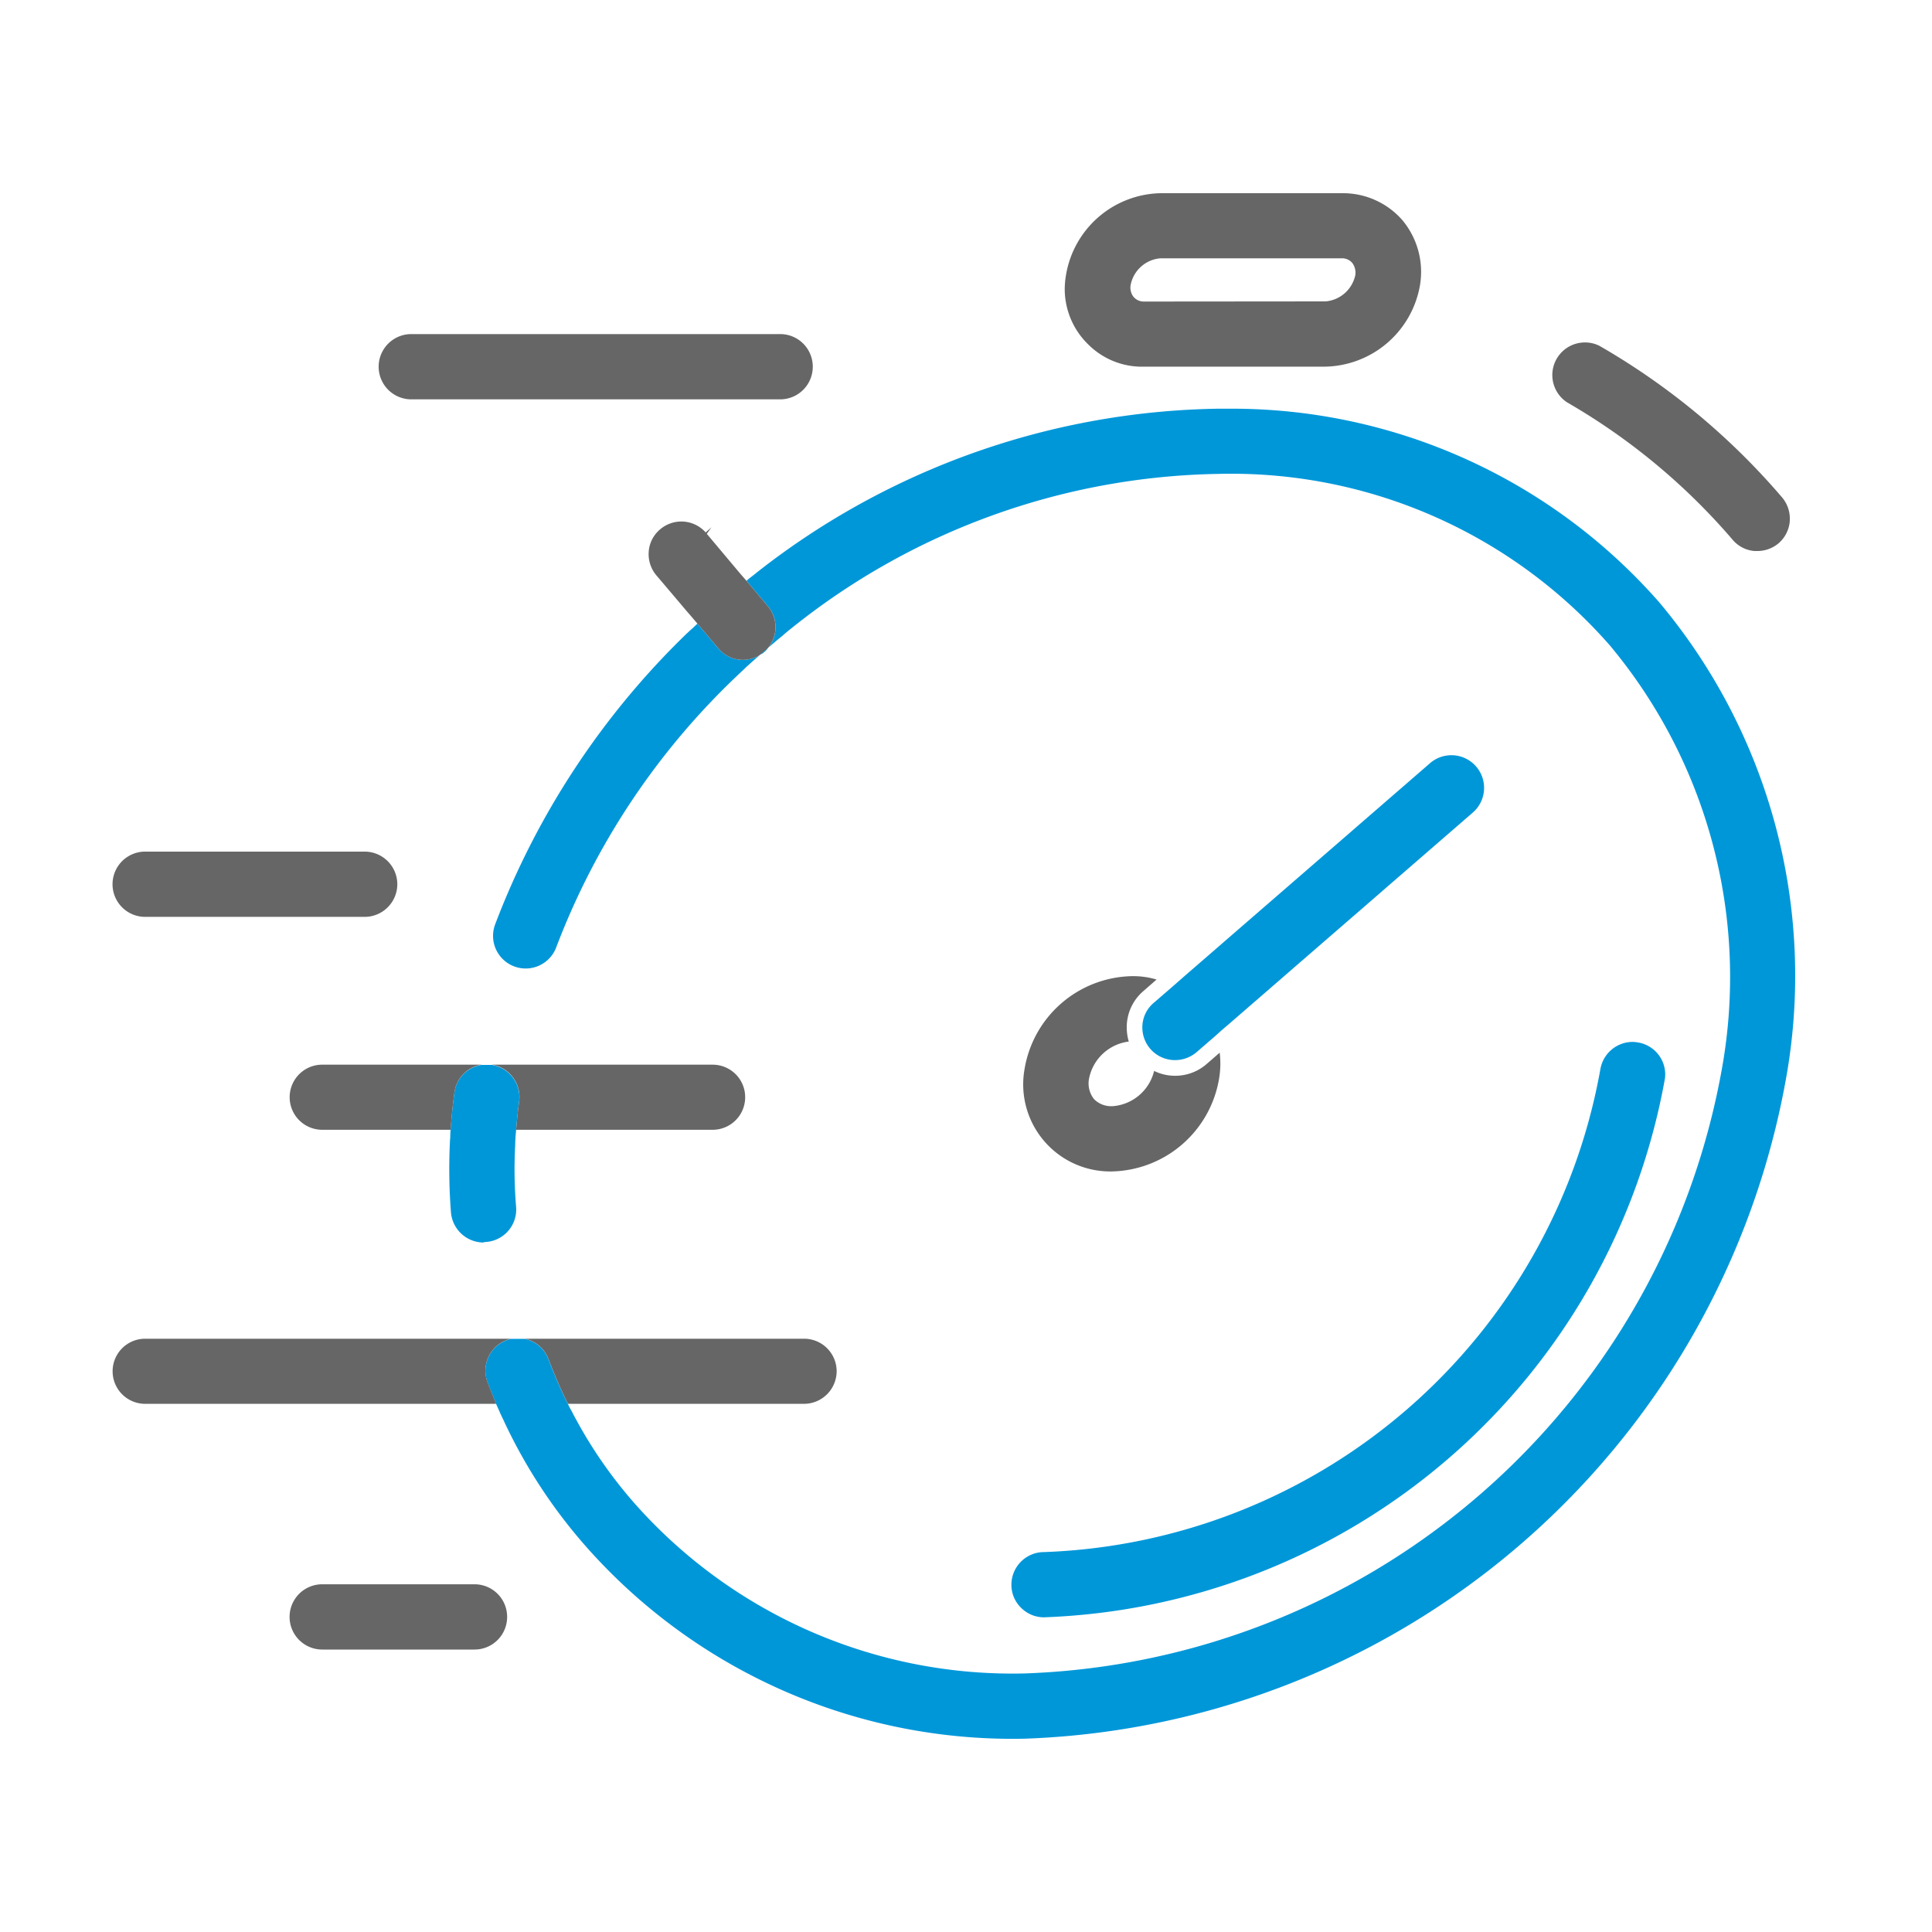 <svg xmlns="http://www.w3.org/2000/svg" width="100" height="100" viewBox="0 0 100 100">
  <g id="ico-speed" transform="translate(0.291)">
    <g id="Rectángulo_2255" data-name="Rectángulo 2255" transform="translate(-0.291)" fill="#fff" stroke="#707070" stroke-width="1" opacity="0">
      <rect width="100" height="100" stroke="none"/>
      <rect x="0.5" y="0.5" width="99" height="99" fill="none"/>
    </g>
    <g id="Grupo_76405" data-name="Grupo 76405" transform="translate(5.534 10)">
      <path id="Trazado_3285" data-name="Trazado 3285" d="M25.182,57.743c-.065.485-.113.962-.154,1.447-.008.129-.024.267-.032.4s-.016.267-.016.4a23.483,23.483,0,0,0,.048,3.2A1.683,1.683,0,0,1,23.4,65l-.089.024a1.7,1.7,0,0,1-1.657-1.584A28.8,28.8,0,0,1,21.594,60c.008-.137.008-.267.024-.4,0-.137.008-.267.016-.4.048-.646.113-1.293.2-1.939a1.673,1.673,0,0,1,1.406-1.43h.533a1.692,1.692,0,0,1,1.406,1.923" transform="translate(-4.139 -10.712)" fill="#0097d9"/>
      <path id="Trazado_3286" data-name="Trazado 3286" d="M104.512,18.8a1.69,1.69,0,0,1-.582,1.156,1.707,1.707,0,0,1-1.1.4h-.137a1.654,1.654,0,0,1-1.139-.582A33,33,0,0,0,93,12.671,1.688,1.688,0,0,1,93.91,9.56a1.63,1.63,0,0,1,.768.186,36.171,36.171,0,0,1,9.431,7.831,1.7,1.7,0,0,1,.4,1.228" transform="translate(-17.697 -1.835)" fill="#666"/>
      <path id="Trazado_3287" data-name="Trazado 3287" d="M91.2,48.484a41.514,41.514,0,0,1-39.4,34.159,29.449,29.449,0,0,1-22.328-9.52A27.163,27.163,0,0,1,24.8,66.117c-.065-.129-.129-.267-.186-.4s-.121-.267-.178-.4c-.145-.356-.291-.711-.428-1.075a1.689,1.689,0,0,1,.921-2.206,1.645,1.645,0,0,1,.283-.089h.711a2,2,0,0,1,.291.089,1.674,1.674,0,0,1,.913.921l.048.113a24.179,24.179,0,0,0,.978,2.247,3.831,3.831,0,0,0,.21.4c.065.137.137.267.21.4a23.451,23.451,0,0,0,3.41,4.768,26.12,26.12,0,0,0,19.847,8.38,38,38,0,0,0,36.05-31.282,26.778,26.778,0,0,0-5.794-21.924,26.059,26.059,0,0,0-20.276-8.881A36.222,36.222,0,0,0,39.7,25.186c-.145.113-.3.242-.444.372-.251.2-.509.42-.752.638a1.684,1.684,0,0,0,.008-2.158l-1.115-1.325c.105-.1.21-.178.315-.259s.21-.17.315-.251a39.584,39.584,0,0,1,23.807-8.4h.663A29.412,29.412,0,0,1,84.65,23.837,30.074,30.074,0,0,1,91.2,48.484" transform="translate(-4.582 -2.649)" fill="#0097d9"/>
      <path id="Trazado_3288" data-name="Trazado 3288" d="M38.223,29.162c-.259.218-.509.444-.76.671-.137.137-.283.267-.42.4a37.9,37.9,0,0,0-9.39,14.069,1.689,1.689,0,1,1-3.168-1.172A41.406,41.406,0,0,1,34.36,28.12c.1-.089.194-.186.3-.275s.194-.186.291-.275l1.083,1.277a1.643,1.643,0,0,0,2.19.315" transform="translate(-4.679 -5.291)" fill="#0097d9"/>
      <path id="Trazado_3289" data-name="Trazado 3289" d="M41.712,29.285l-.2.178a1.03,1.03,0,0,0,.154-.105,1.393,1.393,0,0,0,.218-.218l-.17.145" transform="translate(-7.966 -5.592)" fill="#0097d9"/>
      <path id="Trazado_3290" data-name="Trazado 3290" d="M41.712,29.285l-.2.178a1.03,1.03,0,0,0,.154-.105,1.393,1.393,0,0,0,.218-.218l-.17.145m0,0-.2.178a1.03,1.03,0,0,0,.154-.105,1.393,1.393,0,0,0,.218-.218l-.17.145m0,0-.2.178a1.03,1.03,0,0,0,.154-.105,1.393,1.393,0,0,0,.218-.218l-.17.145" transform="translate(-7.966 -5.592)" fill="#0097d9"/>
      <path id="Trazado_3291" data-name="Trazado 3291" d="M91.4,56.243a33.886,33.886,0,0,1-32.155,27.9,1.672,1.672,0,0,1-1.18-.5,1.649,1.649,0,0,1-.493-1.188,1.69,1.69,0,0,1,1.7-1.689A30.351,30.351,0,0,0,88.06,55.75a1.7,1.7,0,0,1,1.665-1.39,1.879,1.879,0,0,1,.3.032A1.678,1.678,0,0,1,91.4,56.243" transform="translate(-11.046 -10.431)" fill="#0097d9"/>
      <path id="Trazado_3292" data-name="Trazado 3292" d="M68.5,54.11l-.679.59a2.47,2.47,0,0,1-1.624.606h-.008a2.451,2.451,0,0,1-1.083-.251,2.394,2.394,0,0,1-2.158,1.826h-.065A1.241,1.241,0,0,1,62,56.518a1.3,1.3,0,0,1-.259-1.083,2.4,2.4,0,0,1,2.053-1.9,2.622,2.622,0,0,1-.105-.719,2.465,2.465,0,0,1,.857-1.891l.687-.6A4.183,4.183,0,0,0,64,50.15h-.048A5.749,5.749,0,0,0,58.4,54.958a4.507,4.507,0,0,0,4.509,5.3,5.751,5.751,0,0,0,5.56-4.808A4.676,4.676,0,0,0,68.5,54.11" transform="translate(-11.194 -9.624)" fill="#666"/>
      <path id="Trazado_3293" data-name="Trazado 3293" d="M83.027,39,70.4,49.95l-.323.275-.323.291-1,.865a1.723,1.723,0,0,1-1.1.4h-.008A1.686,1.686,0,0,1,65.96,50.1a1.656,1.656,0,0,1,.582-1.277l1.018-.881.323-.283.323-.283L80.821,36.438A1.691,1.691,0,1,1,83.027,39" transform="translate(-12.657 -6.91)" fill="#0097d9"/>
      <path id="Trazado_3294" data-name="Trazado 3294" d="M40.505,27.584l-.17.145-.2.178a1.643,1.643,0,0,1-2.19-.315l-1.083-1.277-.259-.307-.267-.307L34.76,23.842a1.7,1.7,0,0,1-.42-1.228,1.655,1.655,0,0,1,.566-1.156,1.687,1.687,0,0,1,2.384.137l.3-.267-.242.339,1.527,1.818.259.307.267.307,1.115,1.325a1.684,1.684,0,0,1-.008,2.158" transform="translate(-6.589 -4.036)" fill="#666"/>
      <path id="Trazado_3295" data-name="Trazado 3295" d="M41.882,29.14a1.393,1.393,0,0,1-.218.218,1.03,1.03,0,0,1-.154.105l.2-.178.17-.145" transform="translate(-7.966 -5.592)" fill="#0097d9"/>
      <path id="Trazado_3296" data-name="Trazado 3296" d="M19.427,75.665c.137.364.283.719.428,1.075H1.689a1.685,1.685,0,1,1,0-3.37H20.631a1.645,1.645,0,0,0-.283.089,1.689,1.689,0,0,0-.921,2.206" transform="translate(0 -14.078)" fill="#666"/>
      <path id="Trazado_3297" data-name="Trazado 3297" d="M42.548,75.051a1.693,1.693,0,0,1-1.689,1.689H28.64a24.18,24.18,0,0,1-.978-2.247l-.048-.113a1.674,1.674,0,0,0-.913-.921,2,2,0,0,0-.291-.089H40.859a1.686,1.686,0,0,1,1.689,1.681" transform="translate(-5.068 -14.078)" fill="#666"/>
      <path id="Trazado_3298" data-name="Trazado 3298" d="M21.28,55.82a1.673,1.673,0,0,0-1.406,1.43c-.089.646-.154,1.293-.2,1.939H13.029a1.685,1.685,0,1,1,0-3.37Z" transform="translate(-2.176 -10.712)" fill="#666"/>
      <path id="Trazado_3299" data-name="Trazado 3299" d="M37.408,57.5a1.683,1.683,0,0,1-1.689,1.689H25.553c.04-.485.089-.962.154-1.447A1.692,1.692,0,0,0,24.3,55.82H35.719A1.681,1.681,0,0,1,37.408,57.5" transform="translate(-4.663 -10.712)" fill="#666"/>
      <path id="Trazado_3300" data-name="Trazado 3300" d="M39.514,10.709A1.686,1.686,0,0,1,37.833,12.4h-19.1a1.689,1.689,0,0,1,0-3.378h19.1a1.686,1.686,0,0,1,1.681,1.689" transform="translate(-3.27 -1.73)" fill="#666"/>
      <path id="Trazado_3301" data-name="Trazado 3301" d="M22.6,90.789a1.686,1.686,0,0,1-1.681,1.689H13.029a1.689,1.689,0,0,1,0-3.378h7.887A1.686,1.686,0,0,1,22.6,90.789" transform="translate(-2.176 -17.098)" fill="#666"/>
      <path id="Trazado_3302" data-name="Trazado 3302" d="M14.74,43.859a1.693,1.693,0,0,1-1.689,1.689H1.689a1.689,1.689,0,0,1,0-3.378H13.051a1.693,1.693,0,0,1,1.689,1.689" transform="translate(0 -8.091)" fill="#666"/>
      <path id="Trazado_3303" data-name="Trazado 3303" d="M78.461,1.39A4.079,4.079,0,0,0,75.382,0H65.96a5.068,5.068,0,0,0-4.905,4.235,4.364,4.364,0,0,0-.065.792,4,4,0,0,0,1.244,2.828,3.929,3.929,0,0,0,2.877,1.123h9.342a5.079,5.079,0,0,0,4.929-4.243,4.18,4.18,0,0,0-.921-3.346M76.029,4.243A1.724,1.724,0,0,1,74.494,5.6l-9.382.008a.691.691,0,0,1-.574-.259.786.786,0,0,1-.129-.638A1.711,1.711,0,0,1,65.944,3.37h9.374a.689.689,0,0,1,.55.234.845.845,0,0,1,.162.638" transform="translate(-11.704)" fill="#666"/>
    </g>
  </g>
</svg>
